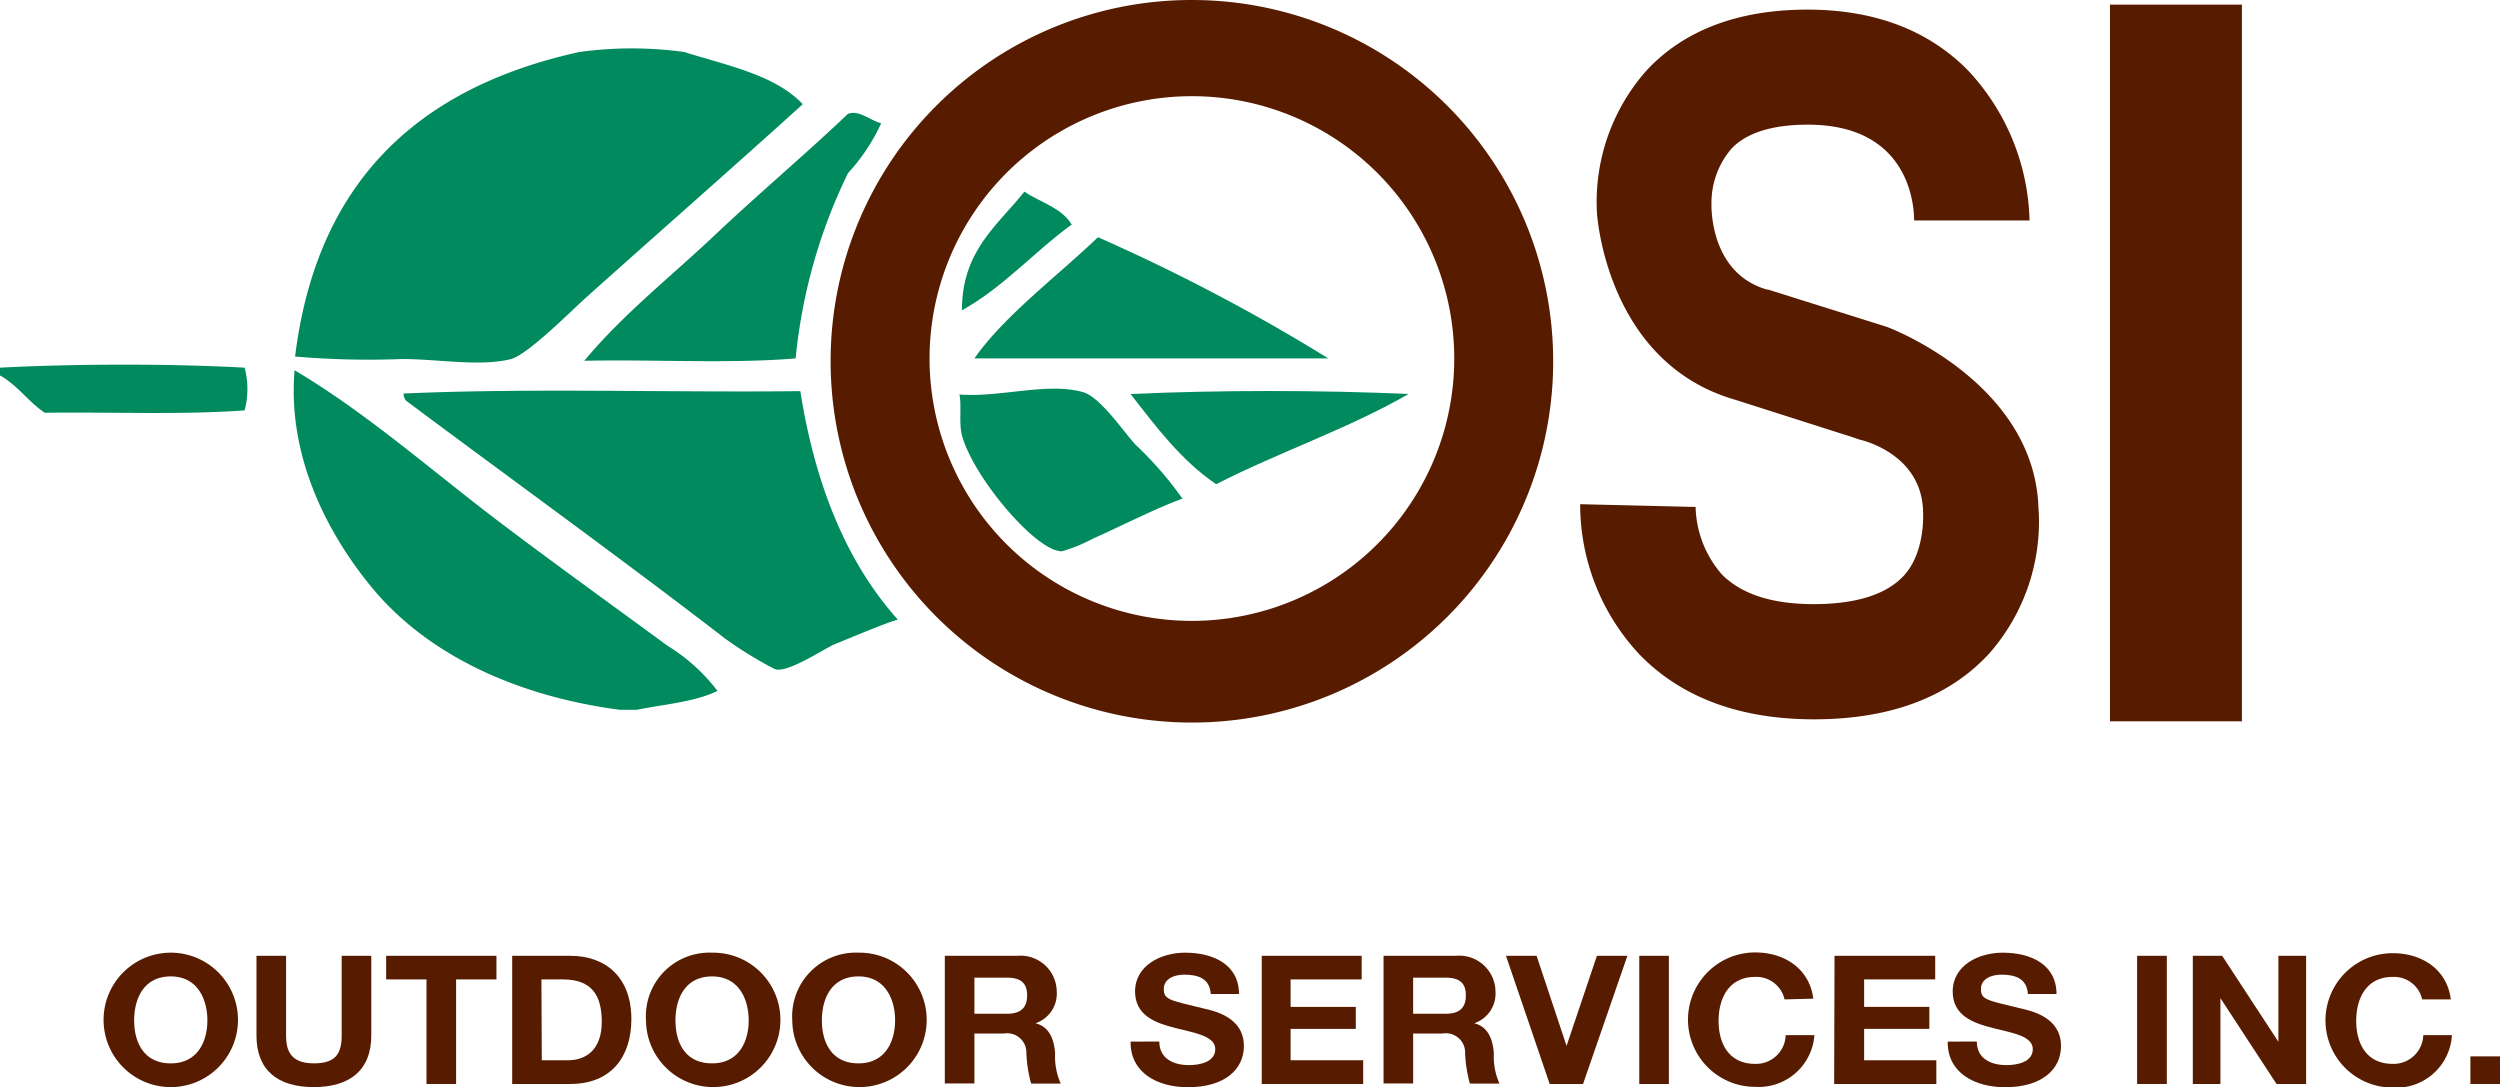 <svg xmlns="http://www.w3.org/2000/svg" viewBox="0 0 200.12 87.02"><defs><style>.cls-1{fill:#571c00;}.cls-2{fill:#008a5e;fill-rule:evenodd;}</style></defs><g id="Layer_2" data-name="Layer 2"><g id="Layer_1-2" data-name="Layer 1"><path class="cls-1" d="M13.67,76.26a5.38,5.38,0,0,1,0,10.76,5.38,5.38,0,0,1,0-10.76Zm0,8.86c2.13,0,2.93-1.73,2.93-3.44s-.8-3.52-2.93-3.52-2.93,1.73-2.93,3.52S11.54,85.12,13.67,85.12Z"/><path class="cls-1" d="M29.72,82.89c0,2.78-1.72,4.13-4.6,4.13s-4.59-1.34-4.59-4.13V76.51H22.9v6.38c0,1.12.3,2.23,2.22,2.23,1.69,0,2.23-.71,2.23-2.23V76.51h2.37Z"/><path class="cls-1" d="M34.14,78.4H30.91V76.51h8.83V78.4H36.51v8.37H34.14Z"/><path class="cls-1" d="M41,76.51h4.65c2.79,0,4.89,1.67,4.89,5.07,0,3-1.6,5.19-4.89,5.19H41Zm2.37,8.36h2.12c1.37,0,2.68-.8,2.68-3.07,0-2.07-.75-3.4-3.11-3.4H43.34Z"/><path class="cls-1" d="M57,76.26a5.38,5.38,0,1,1-5.29,5.42A5.09,5.09,0,0,1,57,76.26Zm0,8.86c2.13,0,2.93-1.73,2.93-3.44s-.8-3.52-2.93-3.52-2.93,1.73-2.93,3.52S54.85,85.12,57,85.12Z"/><path class="cls-1" d="M68.72,76.26a5.38,5.38,0,1,1-5.3,5.42A5.1,5.1,0,0,1,68.72,76.26Zm0,8.86c2.13,0,2.93-1.73,2.93-3.44s-.8-3.52-2.93-3.52-2.93,1.73-2.93,3.52S66.59,85.12,68.72,85.12Z"/><path class="cls-1" d="M75.63,76.51h5.81a2.9,2.9,0,0,1,3.15,2.83,2.51,2.51,0,0,1-1.7,2.57v0c1.16.29,1.49,1.37,1.57,2.4a5.32,5.32,0,0,0,.45,2.43H82.54a10.58,10.58,0,0,1-.38-2.46,1.54,1.54,0,0,0-1.79-1.55H78v4H75.63ZM78,81.15h2.59c1.06,0,1.63-.43,1.63-1.47s-.57-1.42-1.63-1.42H78Z"/><path class="cls-1" d="M92.8,83.37c0,1.36,1.11,1.89,2.38,1.89.83,0,2.1-.23,2.1-1.28s-1.62-1.29-3.2-1.69-3.22-1-3.22-2.92c0-2.1,2.09-3.11,4-3.11,2.25,0,4.32.94,4.32,3.31H96.92c-.08-1.24-1-1.55-2.13-1.55-.76,0-1.63.3-1.63,1.16s.51.89,3.21,1.55c.79.19,3.2.67,3.2,3,0,1.89-1.55,3.3-4.48,3.3-2.39,0-4.62-1.12-4.59-3.65Z"/><path class="cls-1" d="M101,76.51H109V78.4h-5.69v2.2h5.22v1.76h-5.22v2.51h5.81v1.9H101Z"/><path class="cls-1" d="M110.75,76.51h5.81a2.9,2.9,0,0,1,3.15,2.83,2.51,2.51,0,0,1-1.7,2.57v0c1.16.29,1.49,1.37,1.57,2.4a5.32,5.32,0,0,0,.45,2.43h-2.37a10.58,10.58,0,0,1-.38-2.46,1.54,1.54,0,0,0-1.79-1.55h-2.37v4h-2.37Zm2.37,4.64h2.59c1.06,0,1.63-.43,1.63-1.47s-.57-1.42-1.63-1.42h-2.59Z"/><path class="cls-1" d="M126.72,86.77h-2.67l-3.5-10.26H123l2.4,7.21h0l2.43-7.21h2.44Z"/><path class="cls-1" d="M131.22,76.51h2.37V86.77h-2.37Z"/><path class="cls-1" d="M142.85,80a2.31,2.31,0,0,0-2.35-1.8c-2.13,0-2.93,1.73-2.93,3.52s.8,3.44,2.93,3.44a2.37,2.37,0,0,0,2.44-2.3h2.3A4.47,4.47,0,0,1,140.5,87a5.38,5.38,0,0,1,0-10.76c2.37,0,4.36,1.33,4.65,3.7Z"/><path class="cls-1" d="M146.85,76.51h8.06V78.4h-5.69v2.2h5.22v1.76h-5.22v2.51H155v1.9h-8.18Z"/><path class="cls-1" d="M158.24,83.37c0,1.36,1.11,1.89,2.38,1.89.83,0,2.1-.23,2.1-1.28s-1.61-1.29-3.2-1.69-3.21-1-3.21-2.92c0-2.1,2.08-3.11,4-3.11,2.25,0,4.31.94,4.31,3.31h-2.29c-.08-1.24-1-1.55-2.13-1.55-.75,0-1.63.3-1.63,1.16s.51.89,3.22,1.55c.78.19,3.19.67,3.19,3,0,1.89-1.55,3.3-4.48,3.3-2.38,0-4.62-1.12-4.59-3.65Z"/><path class="cls-1" d="M171.07,76.51h2.38V86.77h-2.38Z"/><path class="cls-1" d="M175.53,76.51h2.35l4.5,6.88h0V76.51h2.22V86.77h-2.37l-4.49-6.87h0v6.87h-2.21Z"/><path class="cls-1" d="M193.89,80a2.31,2.31,0,0,0-2.36-1.8c-2.12,0-2.92,1.73-2.92,3.52s.8,3.44,2.92,3.44a2.38,2.38,0,0,0,2.45-2.3h2.29a4.46,4.46,0,0,1-4.74,4.2,5.38,5.38,0,0,1,0-10.76c2.37,0,4.37,1.33,4.65,3.7Z"/><path class="cls-1" d="M197.75,84.56h2.37v2.21h-2.37Z"/><path class="cls-2" d="M46.39,4.16a30.86,30.86,0,0,1,8.37,0c3.47,1.09,7.29,1.84,9.5,4.18C58.81,13.28,52.77,18.57,47,23.74c-1.26,1.12-4.68,4.59-6.08,5-2.53.63-5.81,0-8.75,0a69.32,69.32,0,0,1-8.55-.2C25.35,14.55,33.46,7,46.39,4.16"/><path class="cls-2" d="M70.54,9.86a15.28,15.28,0,0,1-2.66,4,43.35,43.35,0,0,0-4.19,14.83c-5.26.44-11.34.07-16.92.19,3.1-3.73,6.95-6.75,10.46-10.07s7.17-6.39,10.65-9.7c.89-.33,1.75.52,2.66.76"/><path class="cls-2" d="M85.75,18c-3,2.18-5.43,5-8.75,6.84,0-4.8,2.85-6.78,5-9.5,1.27.87,3,1.28,3.8,2.66"/><path class="cls-2" d="M106.28,28.69H78c2.37-3.4,6.62-6.57,9.89-9.7a151.07,151.07,0,0,1,18.44,9.7"/><path class="cls-2" d="M0,30v-.57c6.09-.31,13.49-.33,19.58,0a6.61,6.61,0,0,1,0,3.42c-5,.37-10.65.12-16,.19-1.33-.89-2.2-2.24-3.61-3"/><path class="cls-2" d="M51,56.82H49.62c-8.33-1.1-15.38-4.43-19.77-9.69C26.16,42.69,23,36.49,23.58,29.64,29.47,33.12,34.8,37.9,40.5,42.18c4.3,3.24,8.78,6.46,12.93,9.51a14.68,14.68,0,0,1,4,3.61c-1.77.89-4.26,1.07-6.47,1.52"/><path class="cls-2" d="M64.07,31.35c1.19,7.49,3.7,13.67,7.8,18.25-1,.27-3.93,1.51-5.13,2-.95.44-3.84,2.38-4.76,1.94a31.63,31.63,0,0,1-4-2.47c-7.76-6-18.63-13.87-25.48-19a.83.83,0,0,1-.19-.57c10.21-.45,21.23-.07,31.75-.19"/><path class="cls-2" d="M94.68,39.9c-2.45.92-4.71,2.11-7.22,3.23a12.15,12.15,0,0,1-2.47,1c-2.11,0-7.15-6.05-8-9.32-.24-1,0-2.41-.19-3.23,3.33.25,7-1,9.89-.19,1.38.4,3.12,3,4.18,4.18a28.76,28.76,0,0,1,3.8,4.37"/><path class="cls-2" d="M112.75,31.54c-4.78,2.76-10.42,4.67-15.4,7.22-2.79-1.9-4.8-4.58-6.85-7.22,7-.32,15.27-.32,22.25,0"/><path class="cls-1" d="M74.41,28.81a21,21,0,1,1,21,20.89,21,21,0,0,1-21-20.89m-7.92,0A28.92,28.92,0,1,0,95.41,0,28.89,28.89,0,0,0,66.49,28.81"/><path class="cls-1" d="M141.48,23.18l.05,0,9.55,3s12.1,4.5,12.1,14.9l0-.43a16,16,0,0,1-3.9,11.61c-3.21,3.53-7.95,5.32-14.07,5.32-5.95,0-10.66-1.76-14-5.22a17.58,17.58,0,0,1-4.72-12l9.24.22A8.5,8.5,0,0,0,137.85,46c1.56,1.56,4,2.36,7.34,2.36s5.79-.76,7.18-2.25c1.75-1.86,1.57-5,1.57-5,0-4.88-5.12-5.93-5.12-5.93L148.3,35l-9.4-3C128.49,29,127.83,17,127.83,17a15.87,15.87,0,0,1,3.92-11.3c3-3.27,7.38-4.93,12.94-4.93,5.3,0,9.6,1.61,12.77,4.79a18.17,18.17,0,0,1,5,12.09l-9.24,0c0-1.8-.76-7.67-8.5-7.67-2.84,0-4.9.64-6.11,1.91A6.65,6.65,0,0,0,137,16.27s-.25,5.55,4.44,6.91"/><rect class="cls-1" x="168.9" y="0.37" width="10.56" height="57.37"/></g></g></svg>